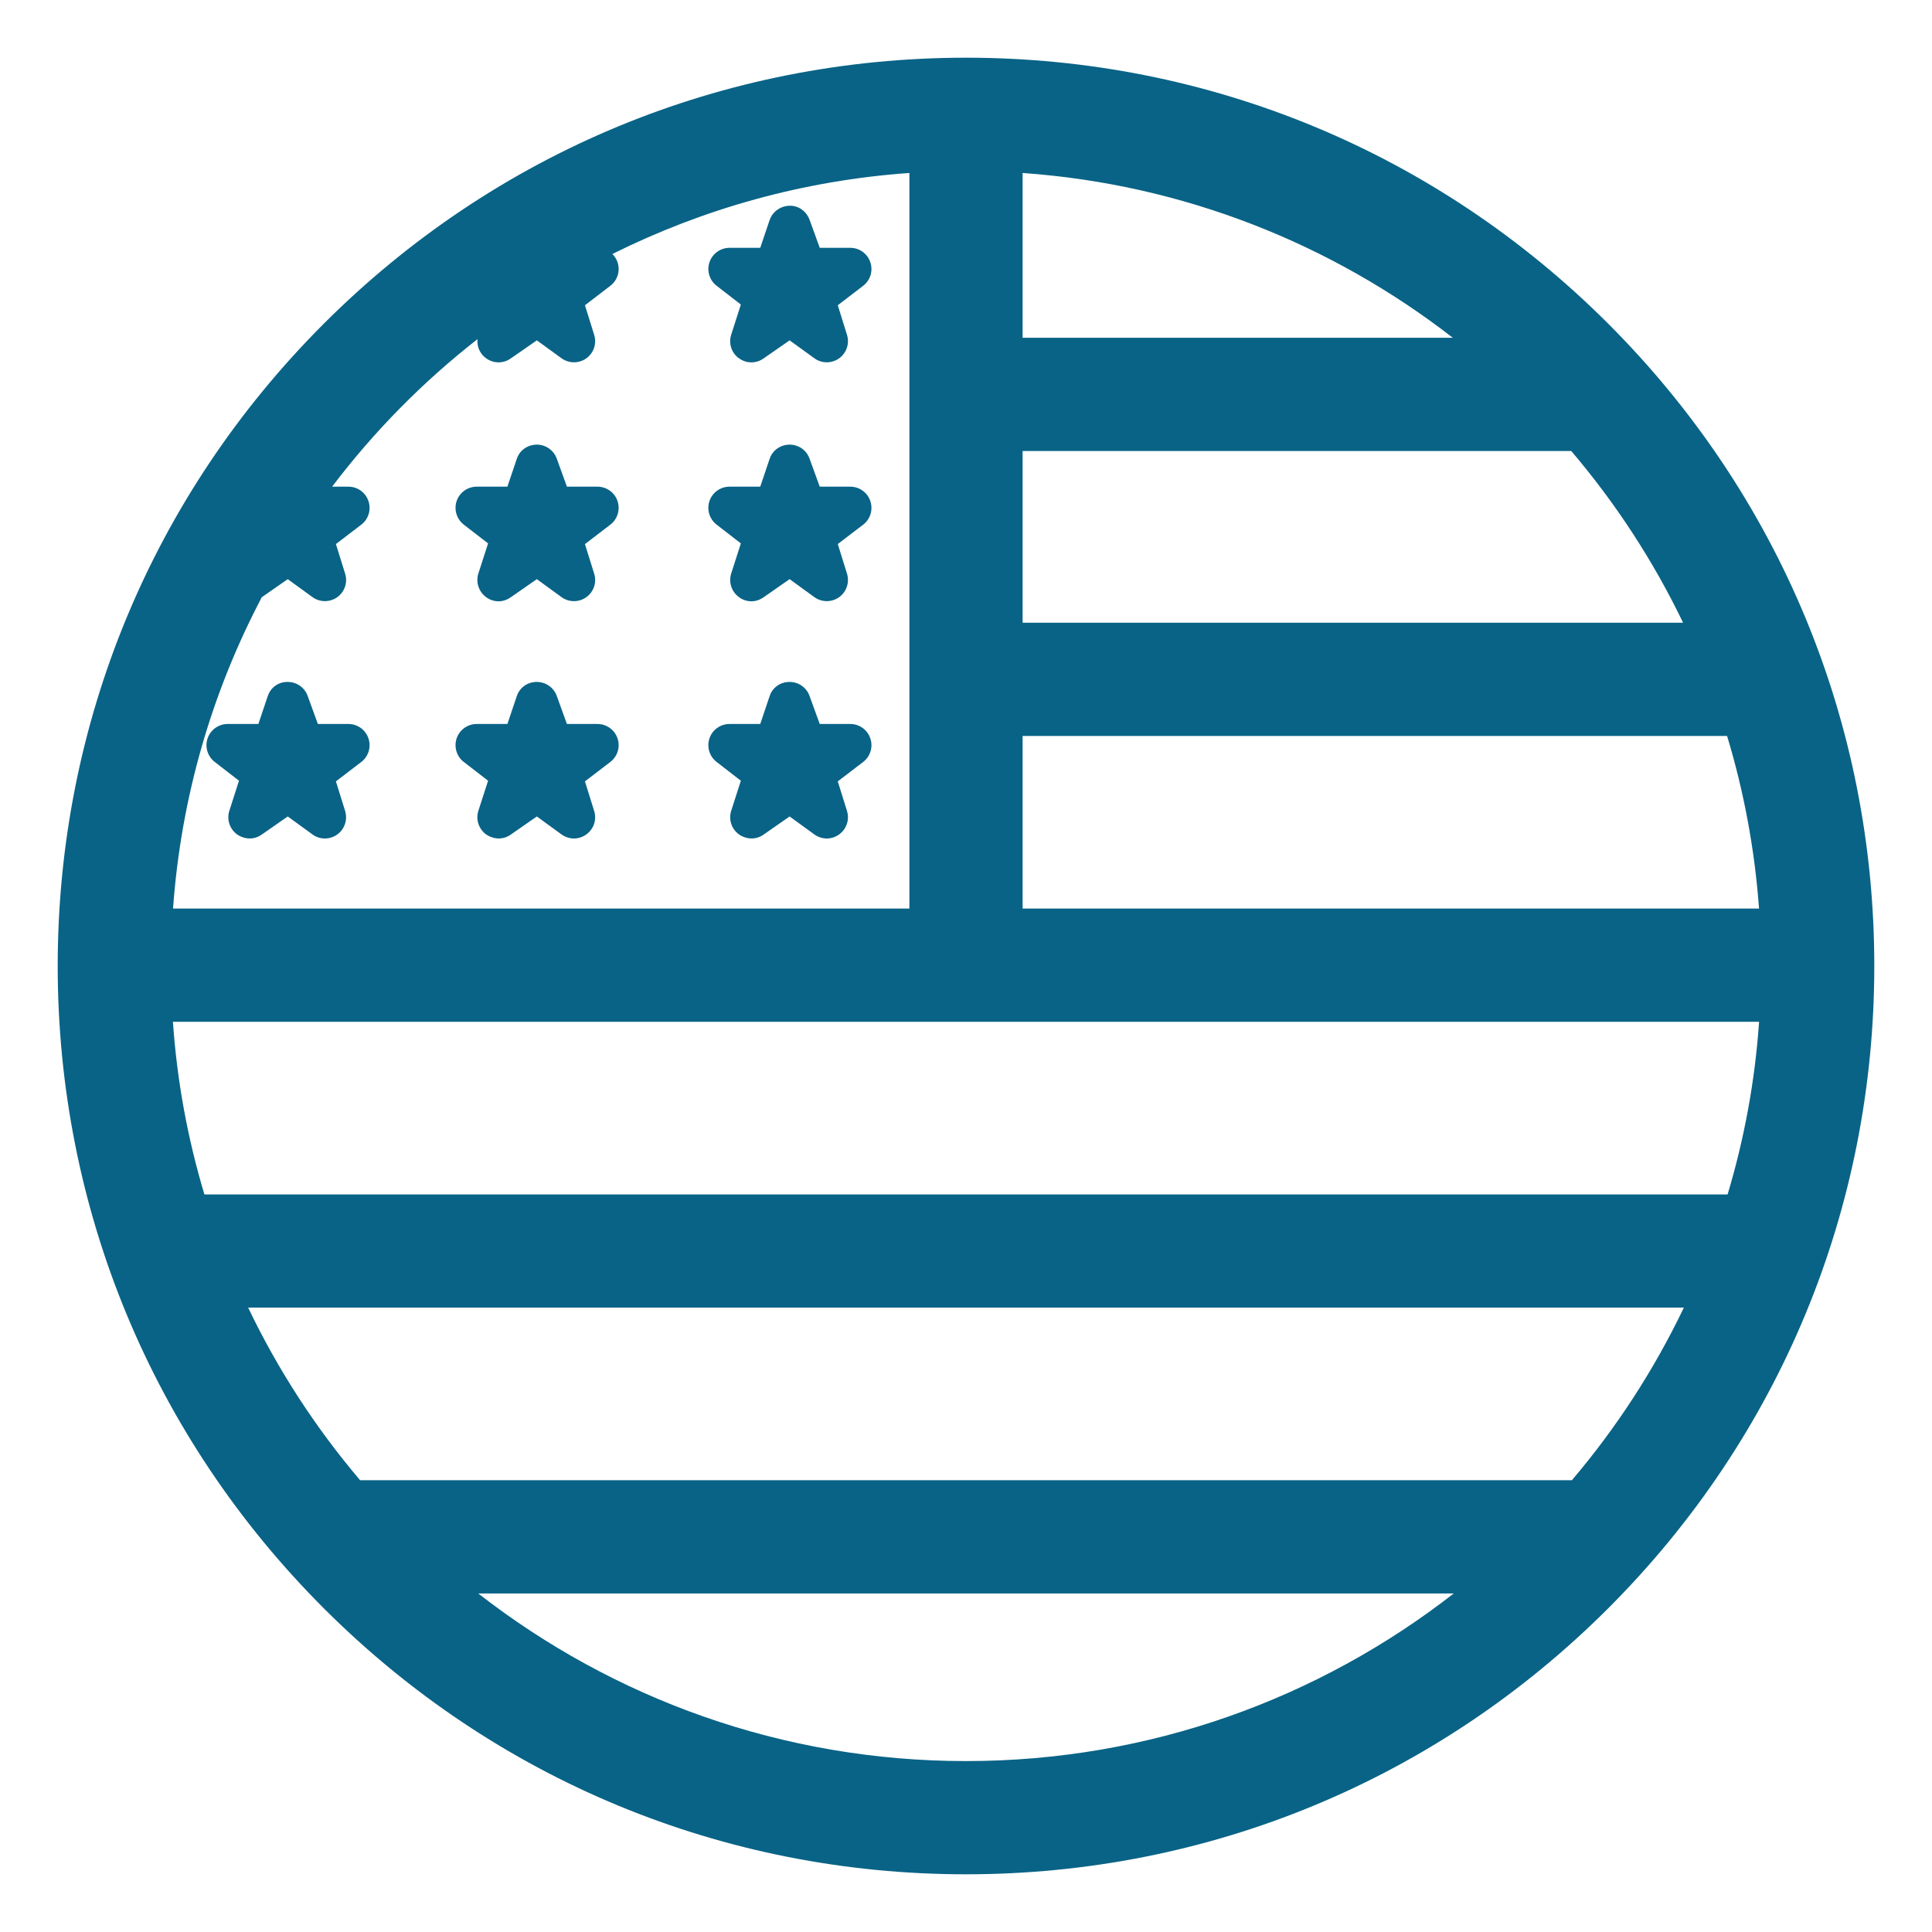 <svg width="30" height="30" viewBox="0 0 30 30" fill="none" xmlns="http://www.w3.org/2000/svg">
<path d="M24.973 5.027C22.309 2.363 18.767 0.896 15 0.896C11.233 0.896 7.691 2.363 5.027 5.027C2.363 7.691 0.896 11.233 0.896 15C0.896 18.767 2.363 22.309 5.027 24.973C7.691 27.637 11.233 29.104 15 29.104C18.767 29.104 22.309 27.637 24.973 24.973C27.637 22.309 29.104 18.767 29.104 15C29.104 11.233 27.637 7.691 24.973 5.027ZM24.408 22.985H5.592C4.903 22.174 4.317 21.274 3.853 20.304H26.147C25.683 21.274 25.097 22.174 24.408 22.985ZM3.174 18.547C2.916 17.688 2.749 16.791 2.685 15.866H27.315C27.251 16.791 27.084 17.688 26.826 18.547H3.174ZM15.879 7.003H24.398C25.085 7.81 25.671 8.705 26.135 9.67H15.879V7.003ZM15.879 5.245V2.686C18.384 2.863 20.686 3.791 22.559 5.245L15.879 5.245ZM15.879 11.428H26.818C27.078 12.286 27.247 13.183 27.314 14.108H15.879V11.428ZM7.415 5.266C7.403 5.381 7.452 5.495 7.549 5.564L7.549 5.564C7.615 5.61 7.681 5.627 7.74 5.627C7.821 5.627 7.891 5.596 7.932 5.565L8.336 5.285L8.719 5.563C8.834 5.646 8.989 5.647 9.105 5.564C9.22 5.481 9.269 5.334 9.226 5.199L9.083 4.74L9.477 4.438C9.589 4.353 9.634 4.206 9.589 4.071C9.572 4.022 9.544 3.979 9.509 3.944C10.916 3.243 12.474 2.802 14.121 2.686V14.108H2.687C2.811 12.374 3.295 10.738 4.065 9.274L4.468 8.993L4.852 9.272C4.967 9.355 5.122 9.355 5.237 9.273C5.353 9.19 5.402 9.043 5.359 8.907L5.216 8.448L5.61 8.147C5.722 8.062 5.767 7.914 5.721 7.78C5.676 7.646 5.551 7.557 5.41 7.557H5.157C5.807 6.699 6.567 5.928 7.415 5.266ZM7.426 24.743H22.574C20.481 26.373 17.852 27.346 15 27.346C12.148 27.346 9.519 26.373 7.426 24.743ZM11.017 11.464C11.062 11.331 11.188 11.242 11.328 11.242H11.805L11.948 10.817C11.981 10.703 12.092 10.587 12.266 10.589C12.404 10.592 12.524 10.677 12.57 10.805L12.729 11.242H13.203C13.344 11.242 13.469 11.331 13.514 11.465C13.56 11.599 13.515 11.746 13.403 11.832L13.009 12.133L13.152 12.592C13.194 12.728 13.145 12.874 13.03 12.957C12.973 12.999 12.905 13.02 12.838 13.02C12.77 13.02 12.702 12.998 12.645 12.957L12.261 12.678L11.855 12.961C11.702 13.067 11.542 13.007 11.472 12.955C11.359 12.871 11.311 12.725 11.354 12.59L11.504 12.123L11.127 11.831C11.016 11.745 10.971 11.598 11.017 11.464ZM13.403 8.147L13.009 8.448L13.152 8.907C13.194 9.043 13.145 9.19 13.03 9.273C12.915 9.355 12.76 9.355 12.645 9.272L12.261 8.993L11.855 9.276C11.793 9.319 11.728 9.337 11.667 9.337C11.588 9.337 11.517 9.307 11.466 9.266C11.357 9.181 11.312 9.037 11.354 8.905L11.504 8.438L11.127 8.146C11.016 8.06 10.971 7.912 11.017 7.779C11.062 7.646 11.188 7.557 11.328 7.557H11.805L11.948 7.133C11.979 7.024 12.086 6.909 12.256 6.904C12.396 6.902 12.522 6.987 12.57 7.12L12.729 7.557H13.203C13.344 7.557 13.469 7.646 13.514 7.78C13.56 7.914 13.515 8.062 13.403 8.147ZM11.017 4.071C11.062 3.938 11.188 3.848 11.328 3.848L11.805 3.848L11.95 3.419C11.993 3.291 12.111 3.203 12.25 3.195C12.417 3.186 12.533 3.303 12.572 3.415L12.729 3.848H13.203C13.344 3.848 13.469 3.938 13.514 4.071C13.56 4.206 13.515 4.353 13.403 4.438L13.009 4.74L13.152 5.199C13.194 5.334 13.146 5.481 13.03 5.564C12.914 5.647 12.759 5.646 12.645 5.563L12.261 5.285L11.858 5.565C11.816 5.596 11.747 5.627 11.666 5.627C11.606 5.627 11.541 5.61 11.475 5.564L11.475 5.564C11.359 5.482 11.31 5.334 11.354 5.197L11.504 4.729L11.127 4.437C11.016 4.352 10.972 4.204 11.017 4.071ZM7.091 11.464C7.137 11.331 7.262 11.242 7.402 11.242H7.879L8.022 10.817C8.055 10.703 8.168 10.587 8.34 10.589C8.479 10.592 8.598 10.677 8.645 10.805L8.803 11.242H9.277C9.418 11.242 9.543 11.331 9.589 11.465C9.634 11.599 9.589 11.746 9.477 11.832L9.083 12.133L9.226 12.592C9.269 12.728 9.22 12.874 9.104 12.957C9.047 12.999 8.979 13.02 8.912 13.02C8.844 13.02 8.777 12.998 8.719 12.957L8.336 12.678L7.929 12.961C7.776 13.067 7.616 13.007 7.546 12.955C7.433 12.871 7.385 12.725 7.428 12.59L7.579 12.123L7.201 11.831C7.09 11.745 7.046 11.598 7.091 11.464ZM7.091 7.779C7.137 7.646 7.262 7.557 7.402 7.557H7.879L8.022 7.133C8.053 7.024 8.16 6.909 8.331 6.904C8.469 6.902 8.596 6.987 8.645 7.12L8.803 7.557H9.277C9.418 7.557 9.543 7.646 9.589 7.78C9.634 7.914 9.589 8.062 9.477 8.147L9.083 8.449L9.226 8.907C9.269 9.043 9.22 9.19 9.104 9.273C8.989 9.356 8.834 9.355 8.719 9.272L8.336 8.993L7.929 9.276C7.867 9.319 7.802 9.337 7.741 9.337C7.662 9.337 7.591 9.307 7.54 9.266C7.431 9.181 7.386 9.037 7.428 8.905L7.579 8.438L7.201 8.146C7.09 8.06 7.046 7.912 7.091 7.779ZM5.721 11.465C5.767 11.599 5.722 11.746 5.61 11.832L5.216 12.133L5.359 12.592C5.401 12.728 5.352 12.875 5.237 12.958C5.18 12.999 5.112 13.02 5.045 13.02C4.977 13.02 4.909 12.999 4.852 12.957L4.468 12.678L4.062 12.961C3.909 13.067 3.749 13.007 3.679 12.955C3.566 12.871 3.518 12.725 3.561 12.59L3.711 12.123L3.334 11.831C3.223 11.745 3.178 11.598 3.224 11.464C3.27 11.331 3.395 11.242 3.535 11.242H4.012L4.155 10.817C4.188 10.704 4.296 10.589 4.463 10.589C4.467 10.589 4.47 10.589 4.473 10.589C4.611 10.592 4.731 10.677 4.777 10.805L4.936 11.242H5.41C5.551 11.242 5.676 11.331 5.721 11.465Z" fill="#096386"/>
</svg>
